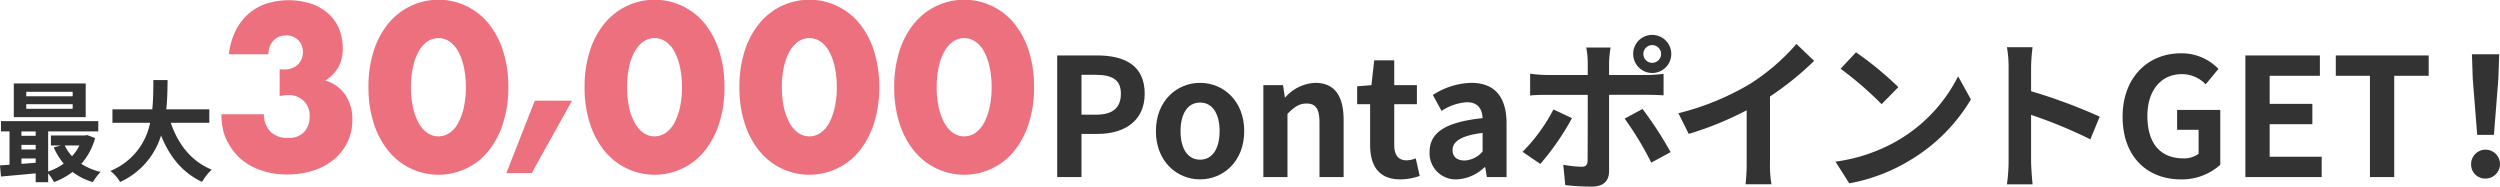<svg xmlns="http://www.w3.org/2000/svg" xmlns:xlink="http://www.w3.org/1999/xlink" width="456.868" height="34.1" viewBox="0 0 456.868 34.1">
  <defs>
    <clipPath id="clip-path">
      <rect id="長方形_141831" data-name="長方形 141831" width="456.868" height="34.1" transform="translate(0 0)" fill="none"/>
    </clipPath>
  </defs>
  <g id="グループ_42049" data-name="グループ 42049" transform="translate(0 0)" clip-path="url(#clip-path)">
    <path id="パス_43142" data-name="パス 43142" d="M17.383,25.239a11.934,11.934,0,0,1-2.52,4.7,11.177,11.177,0,0,0,3.521,1.48,9.856,9.856,0,0,0-1.4,1.86,11.21,11.21,0,0,1-3.721-1.86,13.031,13.031,0,0,1-3.4,1.86A8.849,8.849,0,0,0,8.8,31.68V33.3H6.521V31.68c-2.3.22-4.581.42-6.342.58L0,30.22c.52-.04,1.12-.06,1.74-.12V24.018H.179v-1.88H17.963v1.88H8.8V31.34a10.26,10.26,0,0,0,2.841-1.44,12.243,12.243,0,0,1-1.82-2.961l1.32-.36H9.3v-1.82h6.222l.4-.08ZM15.663,21.4H2.52V15.256H15.663ZM3.92,24.819h2.6v-.8H3.92Zm0,2.5h2.6v-.84H3.92Zm0,2.621c.84-.06,1.721-.12,2.6-.2v-.781H3.92Zm9.362-13.163H4.8v.82h8.482Zm0,2.26H4.8v.84h8.482Zm-1.46,7.542a7.743,7.743,0,0,0,1.34,1.96,8.408,8.408,0,0,0,1.361-1.96Z" fill="#333"/>
    <path id="パス_43143" data-name="パス 43143" d="M31.208,22.438c1.32,3.9,3.741,7.042,7.482,8.562a9.572,9.572,0,0,0-1.76,2.24c-3.621-1.7-5.942-4.62-7.5-8.481a13.768,13.768,0,0,1-7.482,8.5,7.046,7.046,0,0,0-1.78-2.02,11.99,11.99,0,0,0,7.261-8.8H20.546v-2.46h7.281c.2-1.881.18-3.7.2-5.342h2.6c-.02,1.641-.04,3.481-.24,5.342h7.861v2.46Z" fill="#333"/>
    <path id="パス_43144" data-name="パス 43144" d="M51.107,12.64a4.425,4.425,0,0,0,.54.04h.38a3.325,3.325,0,0,0,2.4-.88,3.011,3.011,0,0,0,.921-2.28,2.94,2.94,0,0,0-.86-2.2,3.045,3.045,0,0,0-2.22-.84,3,3,0,0,0-2.32.96,3.526,3.526,0,0,0-.88,2.48h-7.24a12.989,12.989,0,0,1,1.179-4.2,10.092,10.092,0,0,1,2.3-3.1A9.6,9.6,0,0,1,48.586.7,13.523,13.523,0,0,1,56.807.66a9.142,9.142,0,0,1,3.119,1.76,7.641,7.641,0,0,1,2,2.76,9.032,9.032,0,0,1,.7,3.62,6.86,6.86,0,0,1-.821,3.54,7.364,7.364,0,0,1-2.34,2.38,6.684,6.684,0,0,1,3.619,2.58,7.789,7.789,0,0,1,1.3,4.58,9.192,9.192,0,0,1-3.34,7.24,11.345,11.345,0,0,1-3.759,2.04,15.179,15.179,0,0,1-4.782.72,14.192,14.192,0,0,1-6.279-1.36,10.27,10.27,0,0,1-4.48-4.32,8.645,8.645,0,0,1-1.02-2.64,13.78,13.78,0,0,1-.26-2.68h7.76a4.475,4.475,0,0,0,1.24,3.22,4.345,4.345,0,0,0,3.119,1.1,3.8,3.8,0,0,0,3.042-1.12,4.1,4.1,0,0,0,.958-2.76,3.694,3.694,0,0,0-1.16-2.96,4.09,4.09,0,0,0-2.759-1,4.618,4.618,0,0,0-.76.06q-.36.06-.8.14Z" fill="#ed707f"/>
    <path id="パス_43145" data-name="パス 43145" d="M67.335,15.92a21.394,21.394,0,0,1,.941-6.54,15.1,15.1,0,0,1,2.639-5.02,11.924,11.924,0,0,1,4.04-3.22,11.821,11.821,0,0,1,14.38,3.22,15.333,15.333,0,0,1,2.62,5.02,21.424,21.424,0,0,1,.941,6.54,21.424,21.424,0,0,1-.941,6.54,15.57,15.57,0,0,1-2.62,5.04,11.559,11.559,0,0,1-4.04,3.24,11.78,11.78,0,0,1-14.38-3.24,15.334,15.334,0,0,1-2.639-5.04,21.394,21.394,0,0,1-.941-6.54m7.76,0a17.066,17.066,0,0,0,.36,3.64,10.58,10.58,0,0,0,1.021,2.84,5.474,5.474,0,0,0,1.58,1.86,3.576,3.576,0,0,0,4.14,0,5.222,5.222,0,0,0,1.58-1.86,11.161,11.161,0,0,0,1-2.84,17.066,17.066,0,0,0,.36-3.64,17.156,17.156,0,0,0-.36-3.62,10.826,10.826,0,0,0-1-2.84A5.271,5.271,0,0,0,82.2,7.62a3.576,3.576,0,0,0-4.14,0,5.53,5.53,0,0,0-1.58,1.84,10.274,10.274,0,0,0-1.021,2.84,17.156,17.156,0,0,0-.36,3.62" fill="#ed707f"/>
    <path id="パス_43146" data-name="パス 43146" d="M97.731,18.4h6.8L97.17,31.64H92.531Z" fill="#ed707f"/>
    <path id="パス_43147" data-name="パス 43147" d="M106.831,15.92a21.394,21.394,0,0,1,.94-6.54,15.1,15.1,0,0,1,2.64-5.02,11.92,11.92,0,0,1,4.039-3.22,11.824,11.824,0,0,1,14.381,3.22,15.35,15.35,0,0,1,2.619,5.02,21.394,21.394,0,0,1,.941,6.54,21.394,21.394,0,0,1-.941,6.54,15.588,15.588,0,0,1-2.619,5.04,11.562,11.562,0,0,1-4.041,3.24,11.778,11.778,0,0,1-14.379-3.24,15.335,15.335,0,0,1-2.64-5.04,21.394,21.394,0,0,1-.94-6.54m7.76,0a17.069,17.069,0,0,0,.359,3.64,10.58,10.58,0,0,0,1.021,2.84,5.485,5.485,0,0,0,1.58,1.86,3.576,3.576,0,0,0,4.14,0,5.212,5.212,0,0,0,1.58-1.86,11.162,11.162,0,0,0,1-2.84,17,17,0,0,0,.36-3.64,17.091,17.091,0,0,0-.36-3.62,10.826,10.826,0,0,0-1-2.84,5.261,5.261,0,0,0-1.58-1.84,3.576,3.576,0,0,0-4.14,0,5.541,5.541,0,0,0-1.58,1.84,10.274,10.274,0,0,0-1.021,2.84,17.159,17.159,0,0,0-.359,3.62" fill="#ed707f"/>
    <path id="パス_43148" data-name="パス 43148" d="M135.122,15.92a21.393,21.393,0,0,1,.942-6.54A15.1,15.1,0,0,1,138.7,4.36a11.927,11.927,0,0,1,4.041-3.22,11.819,11.819,0,0,1,14.379,3.22,15.315,15.315,0,0,1,2.621,5.02,21.425,21.425,0,0,1,.94,6.54,21.425,21.425,0,0,1-.94,6.54,15.553,15.553,0,0,1-2.621,5.04,11.565,11.565,0,0,1-4.039,3.24A11.783,11.783,0,0,1,138.7,27.5a15.332,15.332,0,0,1-2.638-5.04,21.393,21.393,0,0,1-.942-6.54m7.761,0a17,17,0,0,0,.36,3.64,10.614,10.614,0,0,0,1.02,2.84,5.485,5.485,0,0,0,1.58,1.86,3.578,3.578,0,0,0,4.141,0,5.242,5.242,0,0,0,1.58-1.86,11.161,11.161,0,0,0,1-2.84,17.069,17.069,0,0,0,.359-3.64,17.159,17.159,0,0,0-.359-3.62,10.826,10.826,0,0,0-1-2.84,5.292,5.292,0,0,0-1.58-1.84,3.578,3.578,0,0,0-4.141,0,5.541,5.541,0,0,0-1.58,1.84,10.306,10.306,0,0,0-1.02,2.84,17.091,17.091,0,0,0-.36,3.62" fill="#ed707f"/>
    <path id="パス_43149" data-name="パス 43149" d="M163.414,15.92a21.394,21.394,0,0,1,.941-6.54,15.1,15.1,0,0,1,2.639-5.02,11.924,11.924,0,0,1,4.04-3.22,11.821,11.821,0,0,1,14.38,3.22,15.333,15.333,0,0,1,2.62,5.02,21.394,21.394,0,0,1,.94,6.54,21.394,21.394,0,0,1-.94,6.54,15.571,15.571,0,0,1-2.62,5.04,11.568,11.568,0,0,1-4.04,3.24,11.78,11.78,0,0,1-14.38-3.24,15.334,15.334,0,0,1-2.639-5.04,21.394,21.394,0,0,1-.941-6.54m7.761,0a17.005,17.005,0,0,0,.359,3.64,10.614,10.614,0,0,0,1.02,2.84,5.5,5.5,0,0,0,1.58,1.86,3.578,3.578,0,0,0,4.141,0,5.232,5.232,0,0,0,1.58-1.86,11.161,11.161,0,0,0,1-2.84,17,17,0,0,0,.359-3.64,17.093,17.093,0,0,0-.359-3.62,10.826,10.826,0,0,0-1-2.84,5.281,5.281,0,0,0-1.58-1.84,3.578,3.578,0,0,0-4.141,0,5.553,5.553,0,0,0-1.58,1.84,10.306,10.306,0,0,0-1.02,2.84,17.094,17.094,0,0,0-.359,3.62" fill="#ed707f"/>
    <path id="パス_43150" data-name="パス 43150" d="M193.2,10.131h7.289c4.92,0,8.7,1.74,8.7,6.99,0,5.07-3.81,7.35-8.579,7.35H197.64V32.36H193.2Zm7.109,10.83c3.061,0,4.53-1.29,4.53-3.84,0-2.58-1.62-3.45-4.68-3.45h-2.52v7.29Z" fill="#333"/>
    <path id="パス_43151" data-name="パス 43151" d="M211.239,23.96c0-5.58,3.869-8.819,8.07-8.819s8.069,3.239,8.069,8.819-3.869,8.82-8.069,8.82-8.07-3.24-8.07-8.82m11.639,0c0-3.149-1.289-5.22-3.569-5.22s-3.57,2.071-3.57,5.22c0,3.18,1.289,5.22,3.57,5.22s3.569-2.04,3.569-5.22" fill="#333"/>
    <path id="パス_43152" data-name="パス 43152" d="M230.874,15.561h3.6l.33,2.22h.09a7.739,7.739,0,0,1,5.459-2.64c3.63,0,5.189,2.52,5.189,6.75V32.36h-4.409V22.431c0-2.61-.72-3.51-2.37-3.51-1.379,0-2.25.66-3.48,1.89V32.36h-4.409Z" fill="#333"/>
    <path id="パス_43153" data-name="パス 43153" d="M250.386,26.48V19.041h-2.371v-3.27l2.61-.21.511-4.53h3.659v4.53h4.14v3.48h-4.14V26.48c0,1.92.78,2.82,2.28,2.82a4.909,4.909,0,0,0,1.65-.36l.72,3.21a10.855,10.855,0,0,1-3.539.63c-3.991,0-5.52-2.55-5.52-6.3" fill="#333"/>
    <path id="パス_43154" data-name="パス 43154" d="M261.251,27.8c0-3.6,2.91-5.49,9.689-6.21-.09-1.65-.81-2.91-2.879-2.91a9.5,9.5,0,0,0-4.621,1.59l-1.59-2.91a13.427,13.427,0,0,1,7.02-2.22c4.26,0,6.451,2.55,6.451,7.41v9.81h-3.6l-.3-1.8h-.12a7.9,7.9,0,0,1-5.069,2.22,4.772,4.772,0,0,1-4.98-4.98m9.689-.12v-3.39c-4.109.51-5.489,1.65-5.489,3.15,0,1.32.929,1.89,2.219,1.89a4.565,4.565,0,0,0,3.27-1.65" fill="#333"/>
    <path id="パス_43155" data-name="パス 43155" d="M281.485,29.96l-3.24-2.219a31.237,31.237,0,0,0,5.64-7.74l3.39,1.59a47.075,47.075,0,0,1-5.79,8.369M294.055,11.3v2.4h6.99a24.278,24.278,0,0,0,2.969-.21v3.93c-.96-.06-2.13-.09-2.939-.09h-7.02V31.28c0,1.741-.99,2.82-3.12,2.82a43.288,43.288,0,0,1-4.889-.27l-.361-3.72a20.645,20.645,0,0,0,3.33.36c.781,0,1.079-.3,1.111-1.079.029-1.11.029-10.62.029-12.03v-.03h-7.619c-.9,0-2.071.03-2.91.12v-3.99a22.826,22.826,0,0,0,2.91.24h7.619V11.3a15.542,15.542,0,0,0-.27-2.61h4.44a24.063,24.063,0,0,0-.27,2.61M305.3,27.8l-3.54,1.92a57,57,0,0,0-4.859-8.039l3.269-1.77A69.674,69.674,0,0,1,305.3,27.8m-3.36-21.419a3.48,3.48,0,1,1-3.479,3.48,3.457,3.457,0,0,1,3.479-3.48m0,5.1a1.62,1.62,0,1,0,0-3.24,1.62,1.62,0,1,0,0,3.24" fill="#333"/>
    <path id="パス_43156" data-name="パス 43156" d="M319.831,15.321a38.434,38.434,0,0,0,8.46-7.29l3.239,3.09a54.964,54.964,0,0,1-8.069,6.51v12.12a20.532,20.532,0,0,0,.27,3.929h-4.74a33.566,33.566,0,0,0,.21-3.929v-9.6a60.1,60.1,0,0,1-10.589,4.32l-1.89-3.78a48.246,48.246,0,0,0,13.109-5.37" fill="#333"/>
    <path id="パス_43157" data-name="パス 43157" d="M346.918,25.611a28.248,28.248,0,0,0,10.92-11.67l2.34,4.23a31.918,31.918,0,0,1-11.1,11.1,32.5,32.5,0,0,1-11.13,4.23l-2.519-3.96a30.933,30.933,0,0,0,11.489-3.93m0-9.69-3.06,3.12a62.376,62.376,0,0,0-7.5-6.48l2.821-3a60.58,60.58,0,0,1,7.739,6.36" fill="#333"/>
    <path id="パス_43158" data-name="パス 43158" d="M367.066,12.231a20.823,20.823,0,0,0-.3-3.6h4.68a32.877,32.877,0,0,0-.27,3.6v4.44a97.905,97.905,0,0,1,12.539,4.65l-1.71,4.139a86.66,86.66,0,0,0-10.829-4.469v8.49c0,.87.151,2.969.27,4.2h-4.68a32.931,32.931,0,0,0,.3-4.2Z" fill="#333"/>
    <path id="パス_43159" data-name="パス 43159" d="M387.9,21.351c0-7.319,4.739-11.609,10.648-11.609a9.344,9.344,0,0,1,6.871,2.85l-2.34,2.82a5.948,5.948,0,0,0-4.38-1.86c-3.69,0-6.27,2.88-6.27,7.649,0,4.83,2.22,7.74,6.6,7.74a4.446,4.446,0,0,0,2.76-.84v-4.38h-3.93v-3.63h7.89v10.02a10.457,10.457,0,0,1-7.2,2.67c-6.029,0-10.648-4.02-10.648-11.43" fill="#333"/>
    <path id="パス_43160" data-name="パス 43160" d="M410.335,10.131h13.619v3.72h-9.179v5.13h7.8V22.7h-7.8v5.94h9.509v3.72H410.335Z" fill="#333"/>
    <path id="パス_43161" data-name="パス 43161" d="M433.1,13.851h-6.24v-3.72h16.979v3.72h-6.3V32.36H433.1Z" fill="#333"/>
    <path id="パス_43162" data-name="パス 43162" d="M451.588,29.99a2.64,2.64,0,1,1,2.64,2.64,2.56,2.56,0,0,1-2.64-2.64m.3-15.6-.15-4.47h4.98l-.15,4.47-.81,10.26H452.7Z" fill="#333"/>
  </g>
</svg>
